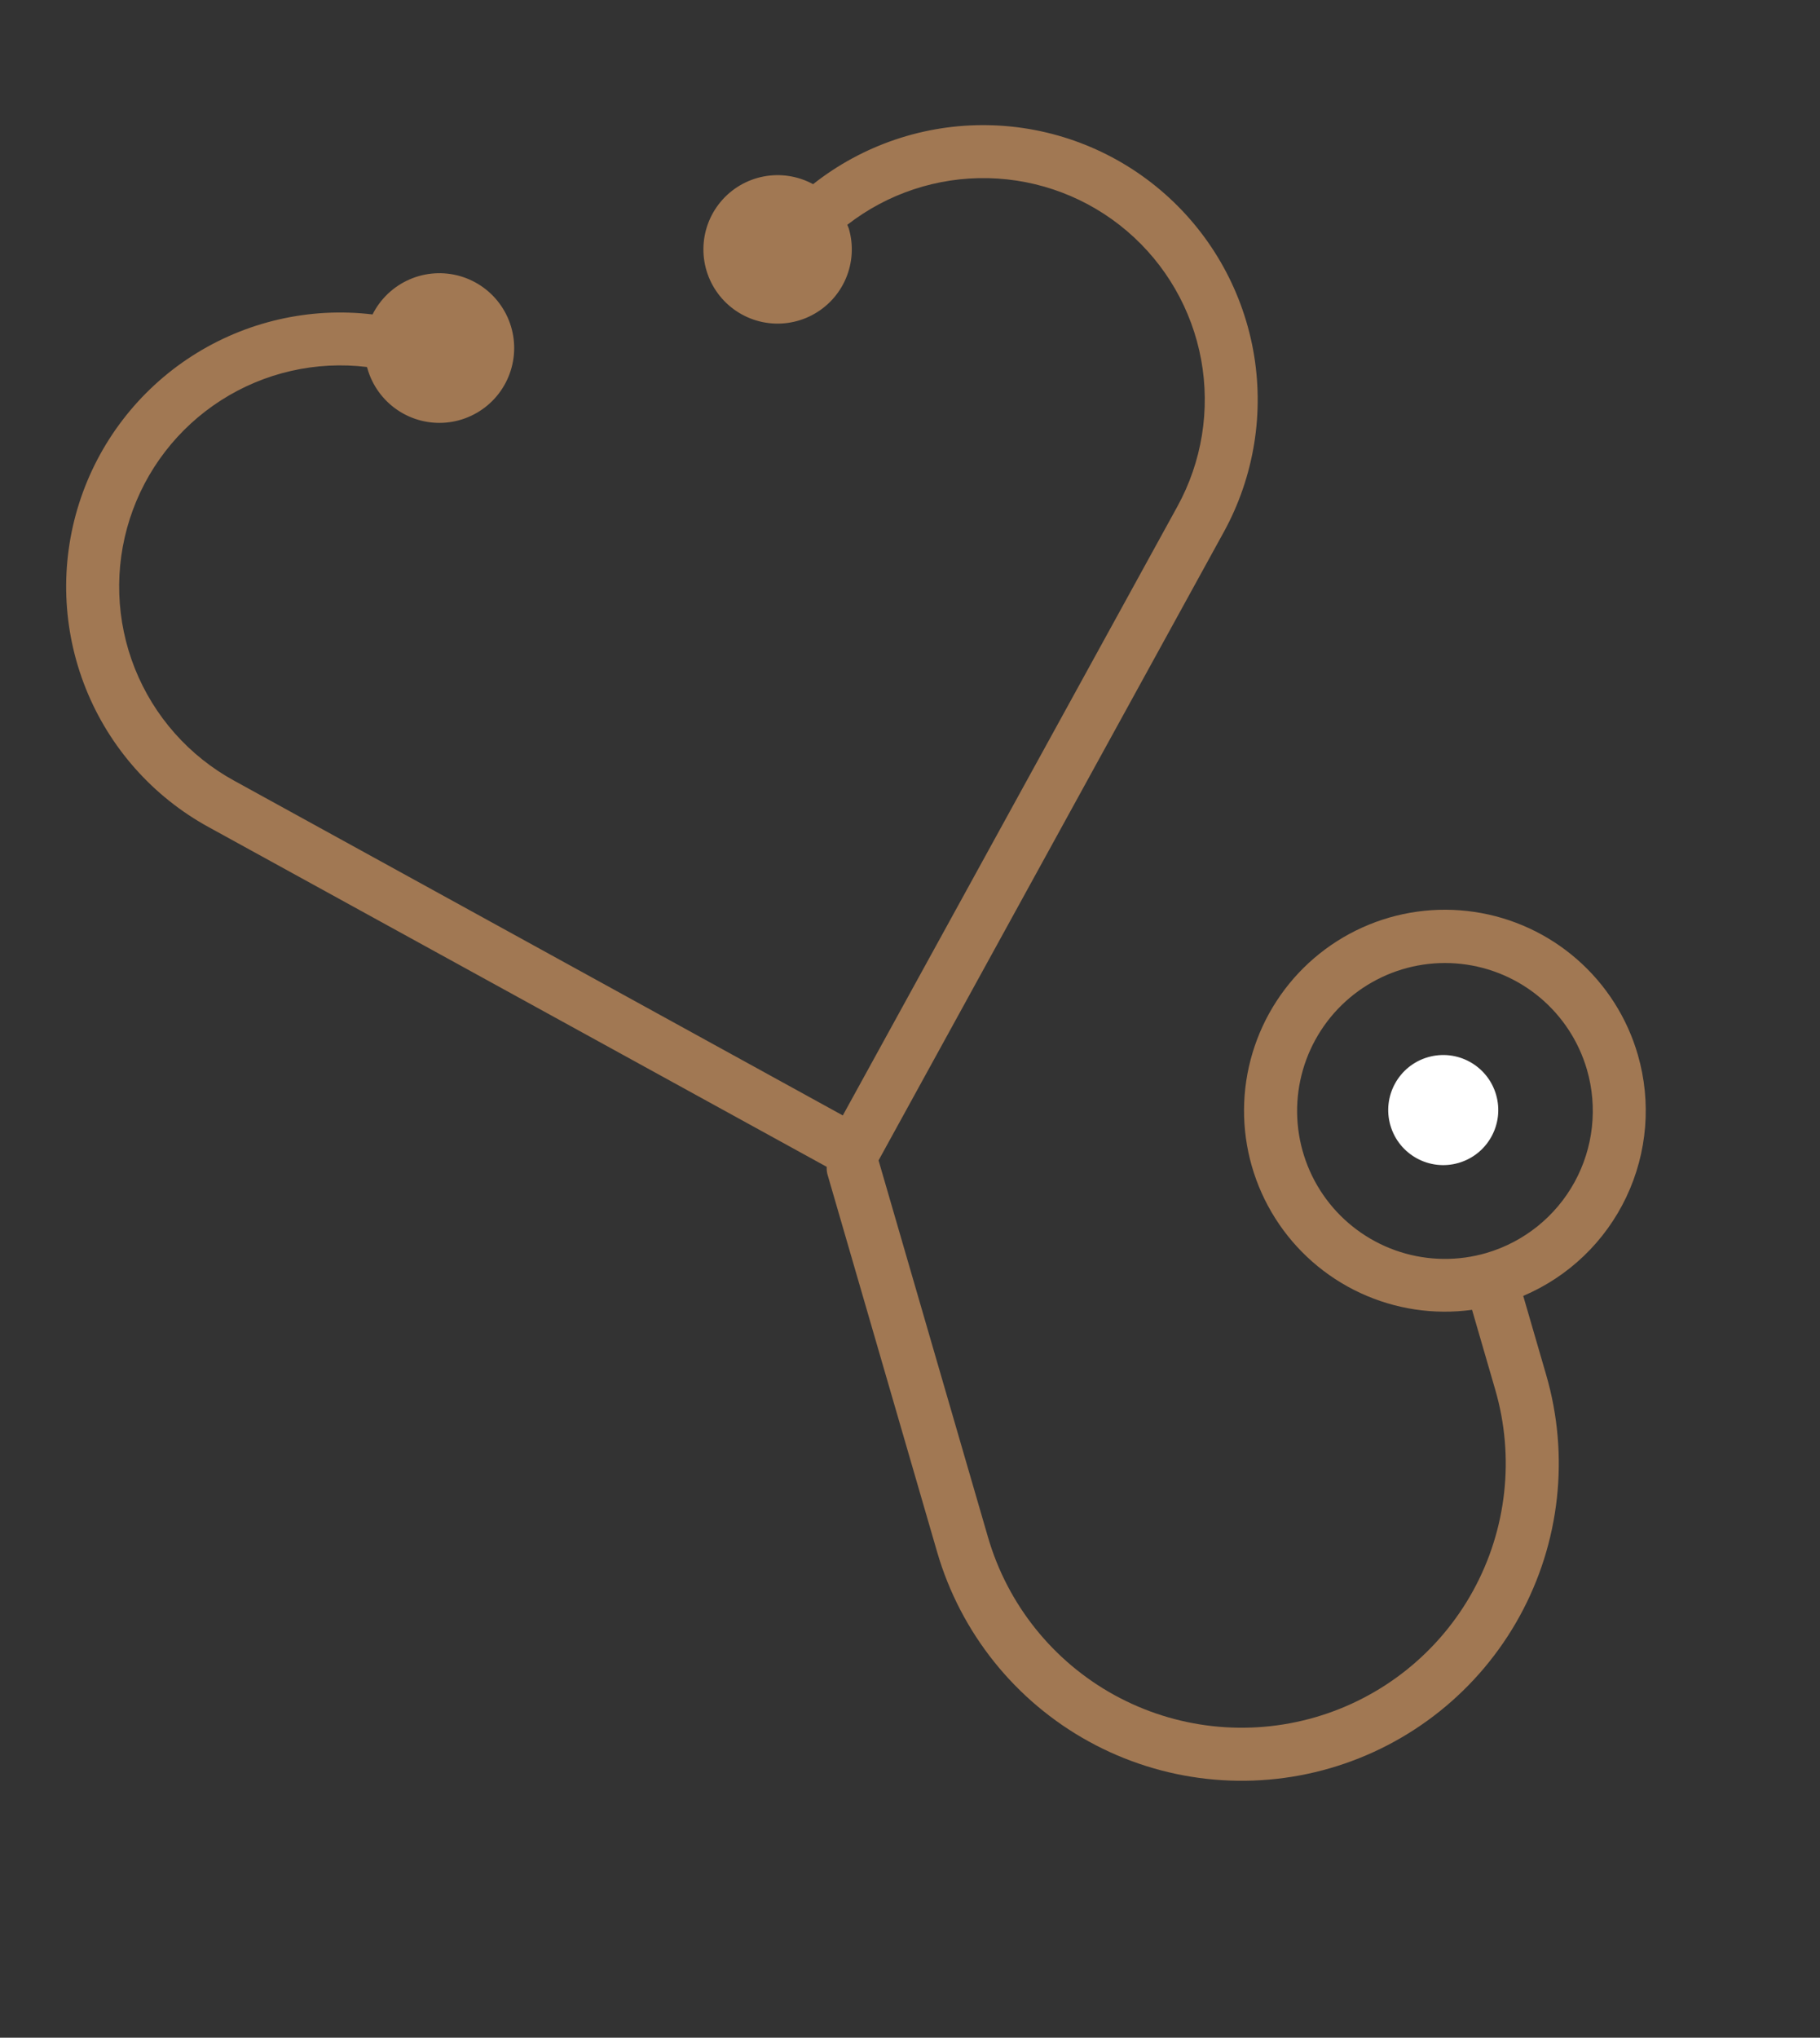 <svg width="84" height="94" viewBox="0 0 84 94" fill="none" xmlns="http://www.w3.org/2000/svg">
<rect x="0" y="0" width="84" height="94" fill="#333333" stroke="none"/>
<path d="M75.593 48.66C75.1 46.954 74.126 45.426 72.789 44.257C71.452 43.088 69.808 42.328 68.051 42.067C66.294 41.806 64.499 42.054 62.88 42.784C61.261 43.513 59.885 44.692 58.917 46.181C57.948 47.67 57.428 49.405 57.417 51.181C57.406 52.957 57.906 54.699 58.857 56.199C59.807 57.699 61.169 58.895 62.779 59.643C64.389 60.392 66.181 60.663 67.941 60.422L69.012 64.109C69.914 67.213 69.546 70.549 67.989 73.382C66.431 76.216 63.812 78.314 60.708 79.216C57.603 80.118 54.267 79.75 51.434 78.193C48.601 76.635 46.502 74.016 45.6 70.912L40.549 53.529L56.483 24.542C57.89 21.98 58.368 19.01 57.836 16.136C57.303 13.262 55.794 10.66 53.563 8.772C51.332 6.883 48.517 5.824 45.594 5.774C42.672 5.724 39.822 6.686 37.527 8.496C36.832 8.118 36.026 7.992 35.249 8.14C34.471 8.288 33.768 8.701 33.261 9.309C32.753 9.917 32.472 10.682 32.465 11.473C32.458 12.265 32.725 13.035 33.222 13.652C33.719 14.268 34.414 14.694 35.189 14.856C35.964 15.018 36.771 14.906 37.473 14.54C38.175 14.174 38.729 13.576 39.039 12.848C39.35 12.119 39.399 11.306 39.177 10.546C39.159 10.484 39.129 10.431 39.106 10.371C40.963 8.926 43.261 8.166 45.613 8.218C47.965 8.271 50.226 9.133 52.016 10.66C53.806 12.186 55.015 14.284 55.439 16.598C55.862 18.912 55.474 21.301 54.341 23.363L38.899 51.455L10.806 36.013C8.725 34.874 7.106 33.045 6.226 30.842C5.347 28.638 5.263 26.197 5.989 23.938C6.715 21.68 8.205 19.744 10.203 18.465C12.201 17.186 14.583 16.643 16.938 16.93C16.945 16.955 16.952 16.978 16.959 17.003C17.18 17.777 17.665 18.45 18.329 18.904C18.993 19.359 19.795 19.567 20.597 19.493C21.398 19.419 22.148 19.067 22.718 18.499C23.288 17.93 23.641 17.18 23.716 16.379C23.792 15.578 23.585 14.775 23.131 14.11C22.678 13.445 22.006 12.96 21.233 12.737C20.459 12.515 19.632 12.57 18.895 12.893C18.157 13.216 17.556 13.786 17.195 14.505C14.278 14.157 11.331 14.836 8.86 16.424C6.389 18.013 4.549 20.412 3.654 23.21C2.76 26.008 2.867 29.03 3.958 31.757C5.049 34.484 7.055 36.747 9.632 38.156L38.156 53.826C38.15 53.937 38.16 54.048 38.186 54.157L43.253 71.596C44.337 75.323 46.856 78.468 50.258 80.338C53.659 82.207 57.665 82.649 61.392 81.566C65.12 80.483 68.264 77.963 70.134 74.562C72.004 71.16 72.446 67.155 71.363 63.427L70.303 59.78C72.392 58.894 74.084 57.273 75.058 55.224C76.033 53.175 76.223 50.84 75.593 48.66ZM68.596 57.802C67.299 58.179 65.921 58.163 64.634 57.756C63.347 57.349 62.209 56.569 61.365 55.516C60.521 54.463 60.009 53.183 59.892 51.838C59.775 50.494 60.06 49.145 60.71 47.962C61.36 46.779 62.346 45.815 63.544 45.193C64.742 44.57 66.097 44.317 67.439 44.465C68.78 44.613 70.048 45.155 71.081 46.023C72.115 46.891 72.867 48.047 73.244 49.343C73.748 51.081 73.541 52.948 72.67 54.534C71.798 56.12 70.333 57.295 68.596 57.802Z" fill="#a17853"/>
<path d="M67.32 53.645C68.667 53.254 69.441 51.845 69.05 50.499C68.659 49.152 67.25 48.378 65.903 48.769C64.556 49.16 63.782 50.569 64.173 51.916C64.565 53.262 65.974 54.037 67.32 53.645Z" fill="white"/>
</svg>
